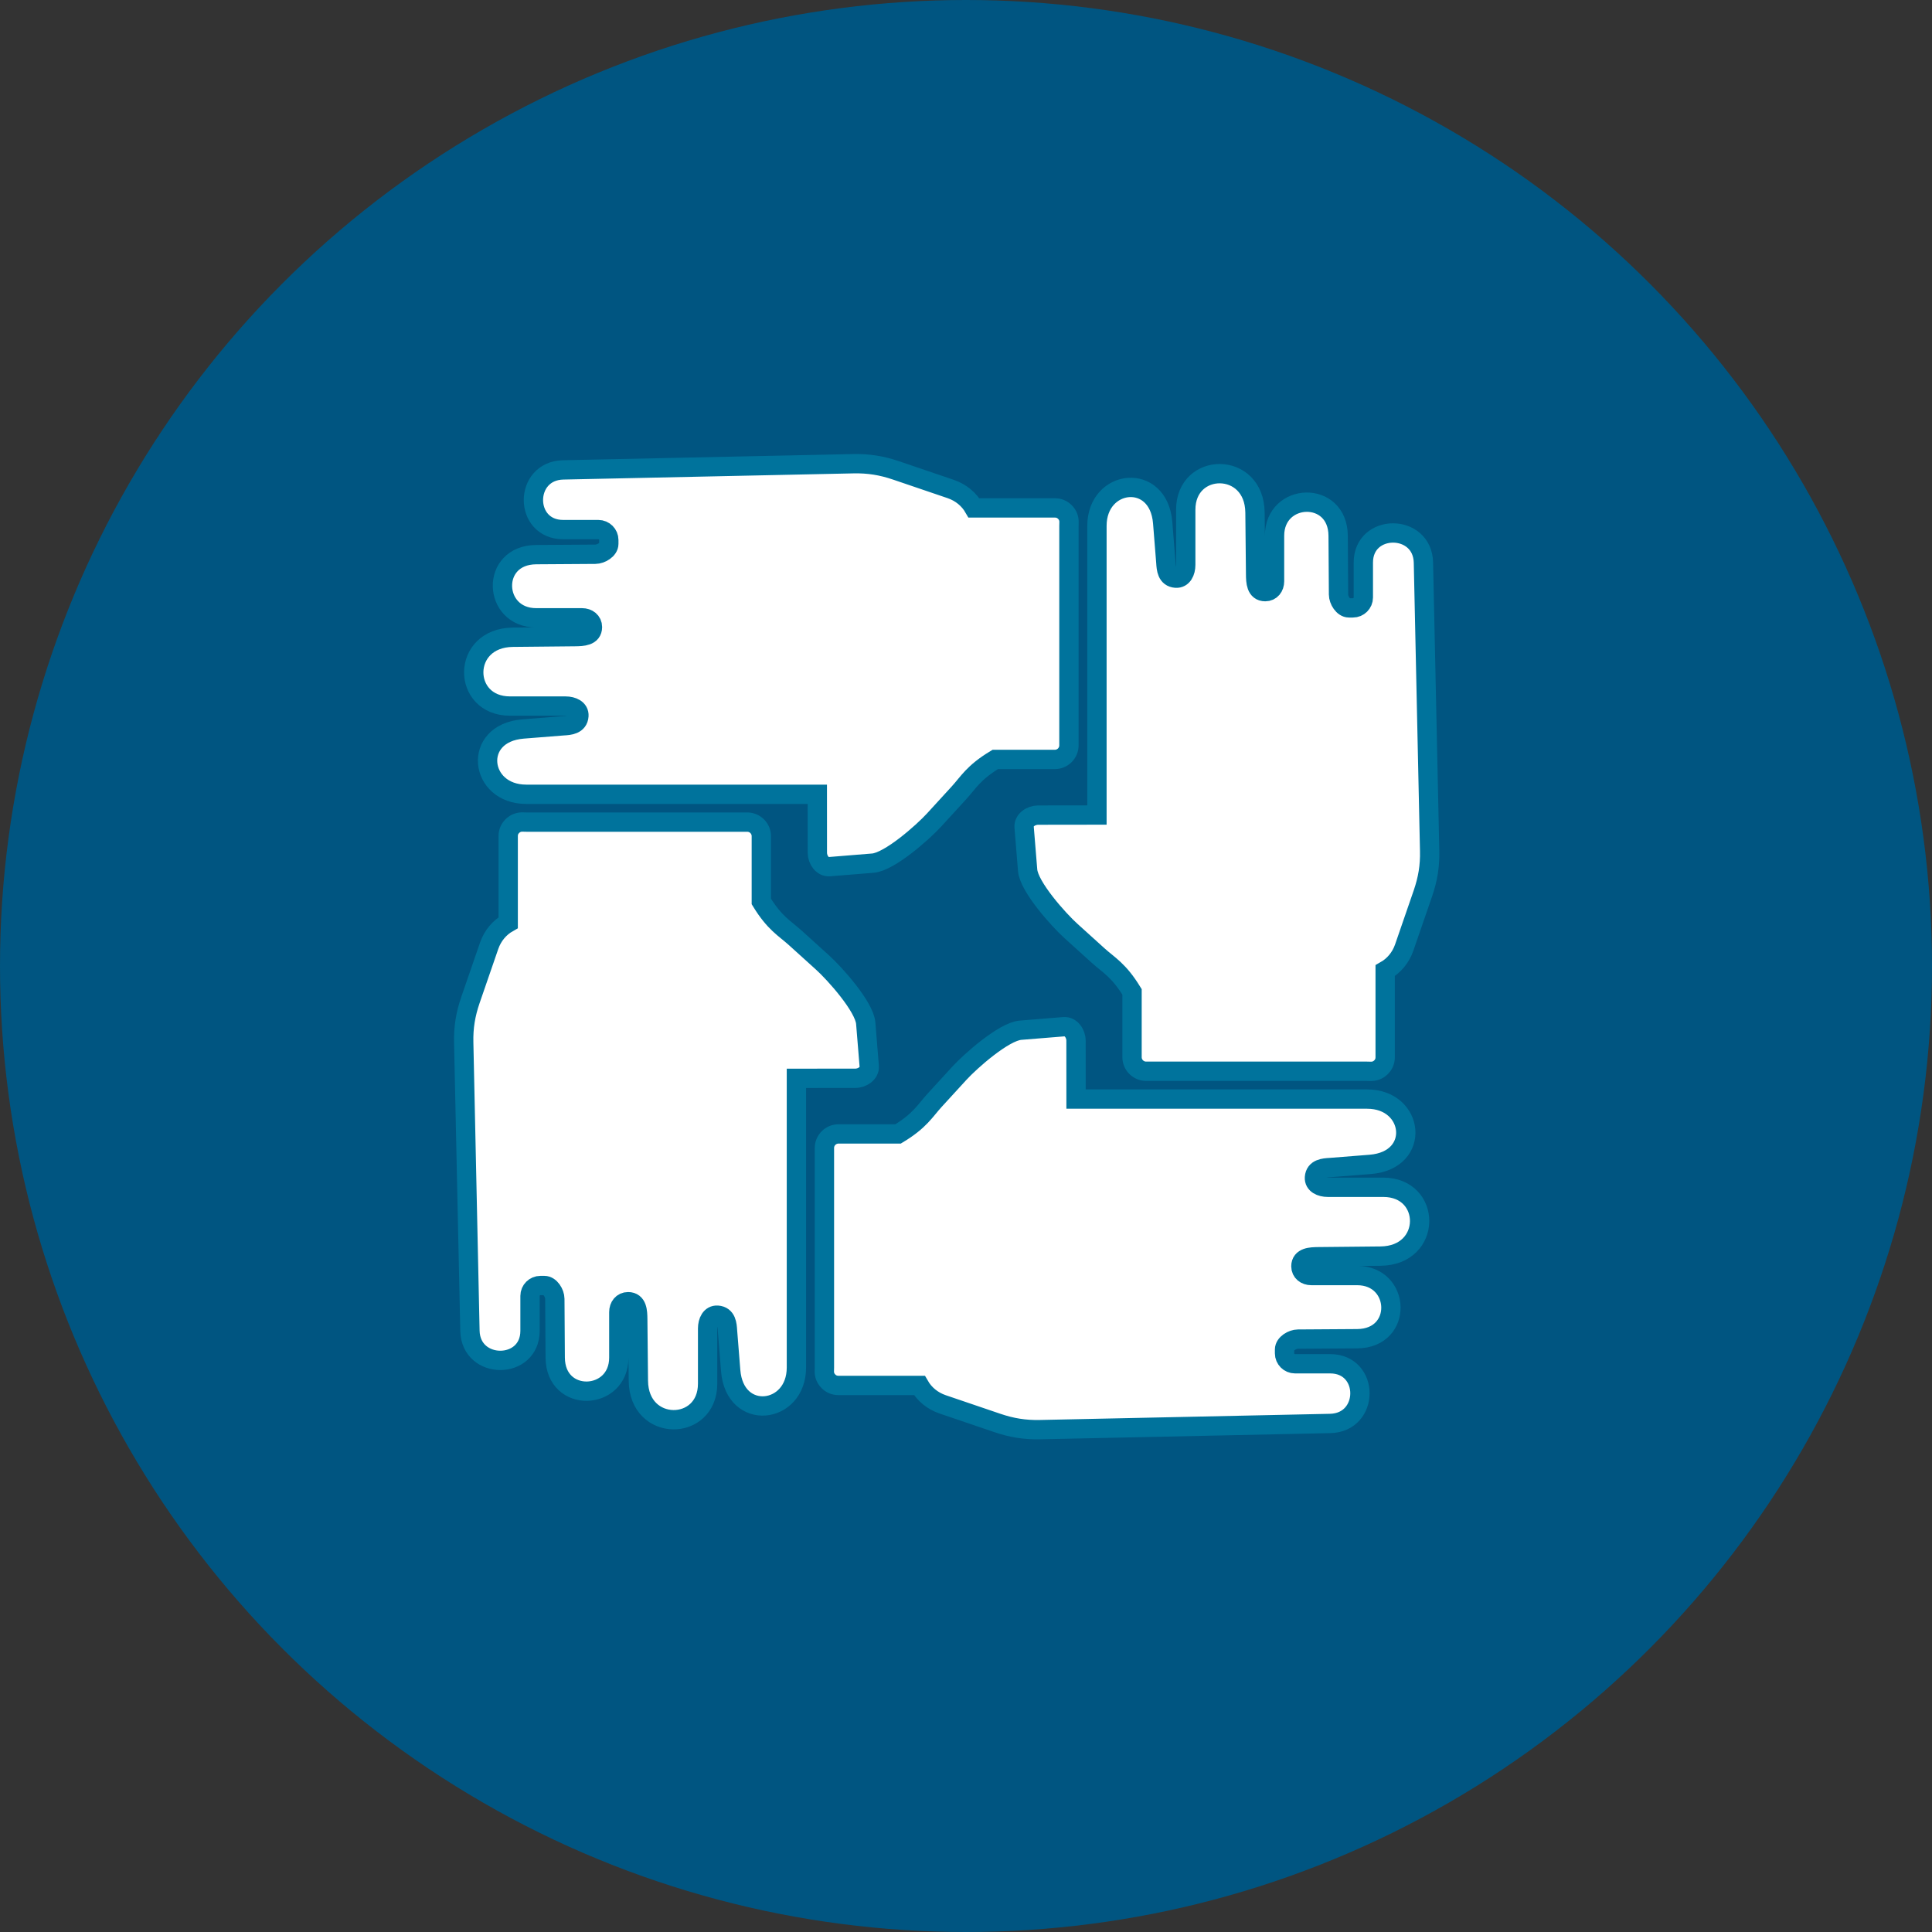 <?xml version="1.0" encoding="UTF-8"?>
<svg width="50px" height="50px" viewBox="0 0 50 50" version="1.1" xmlns="http://www.w3.org/2000/svg" xmlns:xlink="http://www.w3.org/1999/xlink">
    <rect x="0" y="0" width="50" height="50" fill="#333333" stroke="none"/>
    <title>teamwork_icon</title>
    <g id="Page-1" stroke="none" stroke-width="1" fill="none" fill-rule="evenodd">
        <g id="Liuna_LEARN_Home" transform="translate(-880, -2819)">
            <g id="4_Copy-Left-Icons-Right" transform="translate(0, 2398)">
                <g id="Icons" transform="translate(880, 113)">
                    <g id="teamwork_icon" transform="translate(0, 308)">
                        <circle id="Oval-Copy" fill="#005581" cx="25" cy="25" r="25"></circle>
                        <g id="noun_team-work_3892843" transform="translate(12, 12)" fill="#FFFFFF" stroke="#00739C" stroke-width="0.5">
                            <path d="M6.313,22.381 L6.313,23.809 C6.313,25.056 4.535,25.074 4.521,23.736 L4.505,22.138 C4.503,21.942 4.495,21.688 4.255,21.688 C4.106,21.688 4.015,21.809 4.015,21.957 L4.015,23.135 C4.015,24.259 2.377,24.327 2.369,23.135 L2.359,21.614 C2.358,21.466 2.237,21.269 2.089,21.269 L1.987,21.269 C1.838,21.269 1.717,21.389 1.717,21.537 L1.717,22.441 C1.717,23.462 0.184,23.462 0.162,22.441 L0.001,14.979 C-0.008,14.587 0.048,14.251 0.175,13.88 L0.659,12.477 C0.75,12.215 0.926,12.007 1.152,11.879 L1.152,9.638 C1.152,9.535 1.19,9.446 1.264,9.375 C1.339,9.304 1.429,9.27 1.532,9.274 C1.561,9.275 1.59,9.276 1.619,9.276 L7.338,9.276 C7.539,9.276 7.703,9.439 7.703,9.639 L7.703,11.33 C8.05,11.896 8.303,12.02 8.581,12.271 L9.281,12.904 C9.602,13.193 10.37,14.05 10.405,14.48 L10.496,15.595 C10.511,15.775 10.317,15.906 10.134,15.906 L8.611,15.907 L8.611,22.95 L8.611,23.391 C8.611,24.609 7.016,24.793 6.91,23.472 L6.828,22.443 C6.818,22.279 6.803,22.054 6.569,22.037 C6.393,22.025 6.313,22.202 6.313,22.381 Z M18.687,2.619 L18.687,1.192 C18.687,-0.056 20.465,-0.074 20.479,1.264 L20.495,2.862 C20.497,3.059 20.505,3.312 20.745,3.312 C20.894,3.312 20.985,3.191 20.985,3.043 L20.985,1.865 C20.985,0.741 22.623,0.673 22.631,1.865 L22.641,3.386 C22.642,3.534 22.763,3.732 22.911,3.732 L23.013,3.732 C23.162,3.732 23.283,3.611 23.283,3.463 L23.283,2.559 C23.283,1.538 24.816,1.538 24.838,2.559 L24.999,10.021 C25.008,10.413 24.952,10.749 24.825,11.12 L24.341,12.523 C24.25,12.786 24.074,12.993 23.848,13.121 L23.848,15.362 C23.848,15.465 23.81,15.554 23.736,15.625 C23.661,15.696 23.571,15.73 23.468,15.726 C23.439,15.725 23.41,15.724 23.381,15.724 L17.662,15.724 C17.461,15.724 17.297,15.561 17.297,15.361 L17.297,13.67 C16.95,13.104 16.697,12.98 16.419,12.729 L15.719,12.096 C15.398,11.807 14.63,10.95 14.595,10.521 L14.504,9.406 C14.489,9.225 14.683,9.095 14.866,9.095 L16.389,9.093 L16.389,2.05 L16.389,1.609 C16.389,0.391 17.984,0.208 18.09,1.528 L18.172,2.557 C18.182,2.721 18.197,2.947 18.431,2.963 C18.607,2.975 18.687,2.798 18.687,2.619 Z M22.364,18.727 L23.8,18.727 C25.056,18.727 25.074,20.494 23.727,20.508 L22.119,20.524 C21.922,20.526 21.667,20.534 21.667,20.772 C21.667,20.92 21.788,21.011 21.937,21.011 L23.123,21.011 C24.254,21.011 24.322,22.638 23.123,22.646 L21.592,22.656 C21.443,22.657 21.244,22.777 21.244,22.925 L21.244,23.025 C21.244,23.173 21.366,23.294 21.514,23.294 L22.424,23.294 C23.452,23.294 23.452,24.817 22.424,24.839 L14.914,24.999 C14.52,25.007 14.181,24.952 13.808,24.825 L12.397,24.345 C12.132,24.255 11.923,24.08 11.794,23.855 L9.7,23.855 C9.596,23.855 9.507,23.818 9.436,23.744 C9.364,23.67 9.33,23.58 9.334,23.478 C9.335,23.45 9.336,23.421 9.336,23.391 L9.336,17.709 C9.336,17.509 9.5,17.346 9.701,17.346 L11.242,17.346 C11.812,17.002 11.936,16.75 12.189,16.474 L12.826,15.778 C13.117,15.46 13.979,14.697 14.411,14.662 L15.533,14.571 C15.716,14.557 15.847,14.749 15.847,14.931 L15.848,16.444 L22.937,16.444 L23.381,16.444 C24.606,16.444 24.791,18.029 23.462,18.134 L22.426,18.216 C22.261,18.225 22.034,18.241 22.018,18.473 C22.006,18.648 22.184,18.727 22.364,18.727 Z M2.636,6.273 L1.2,6.273 C-0.056,6.273 -0.074,4.506 1.273,4.492 L2.881,4.476 C3.078,4.474 3.333,4.466 3.333,4.228 C3.333,4.08 3.212,3.989 3.063,3.989 L1.877,3.989 C0.746,3.989 0.678,2.362 1.877,2.354 L3.408,2.344 C3.557,2.343 3.756,2.223 3.756,2.075 L3.756,1.975 C3.756,1.827 3.634,1.706 3.486,1.706 L2.576,1.706 C1.548,1.706 1.548,0.183 2.576,0.161 L10.086,0.001 C10.48,-0.007 10.819,0.048 11.192,0.175 L12.603,0.655 C12.868,0.745 13.077,0.92 13.206,1.145 L15.3,1.145 C15.404,1.145 15.493,1.182 15.564,1.256 C15.636,1.33 15.67,1.42 15.666,1.522 C15.665,1.551 15.664,1.58 15.664,1.609 L15.664,7.291 C15.664,7.491 15.5,7.654 15.299,7.654 L13.758,7.654 C13.188,7.998 13.064,8.25 12.811,8.526 L12.174,9.222 C11.883,9.54 11.021,10.303 10.589,10.338 L9.467,10.429 C9.284,10.443 9.153,10.251 9.153,10.069 L9.152,8.556 L2.063,8.556 L1.619,8.556 C0.394,8.556 0.209,6.971 1.538,6.866 L2.574,6.784 C2.739,6.775 2.966,6.759 2.982,6.527 C2.994,6.352 2.816,6.273 2.636,6.273 Z" id="Shape"></path>
                        </g>
                    </g>
                </g>
            </g>
        </g>
    </g>
</svg>